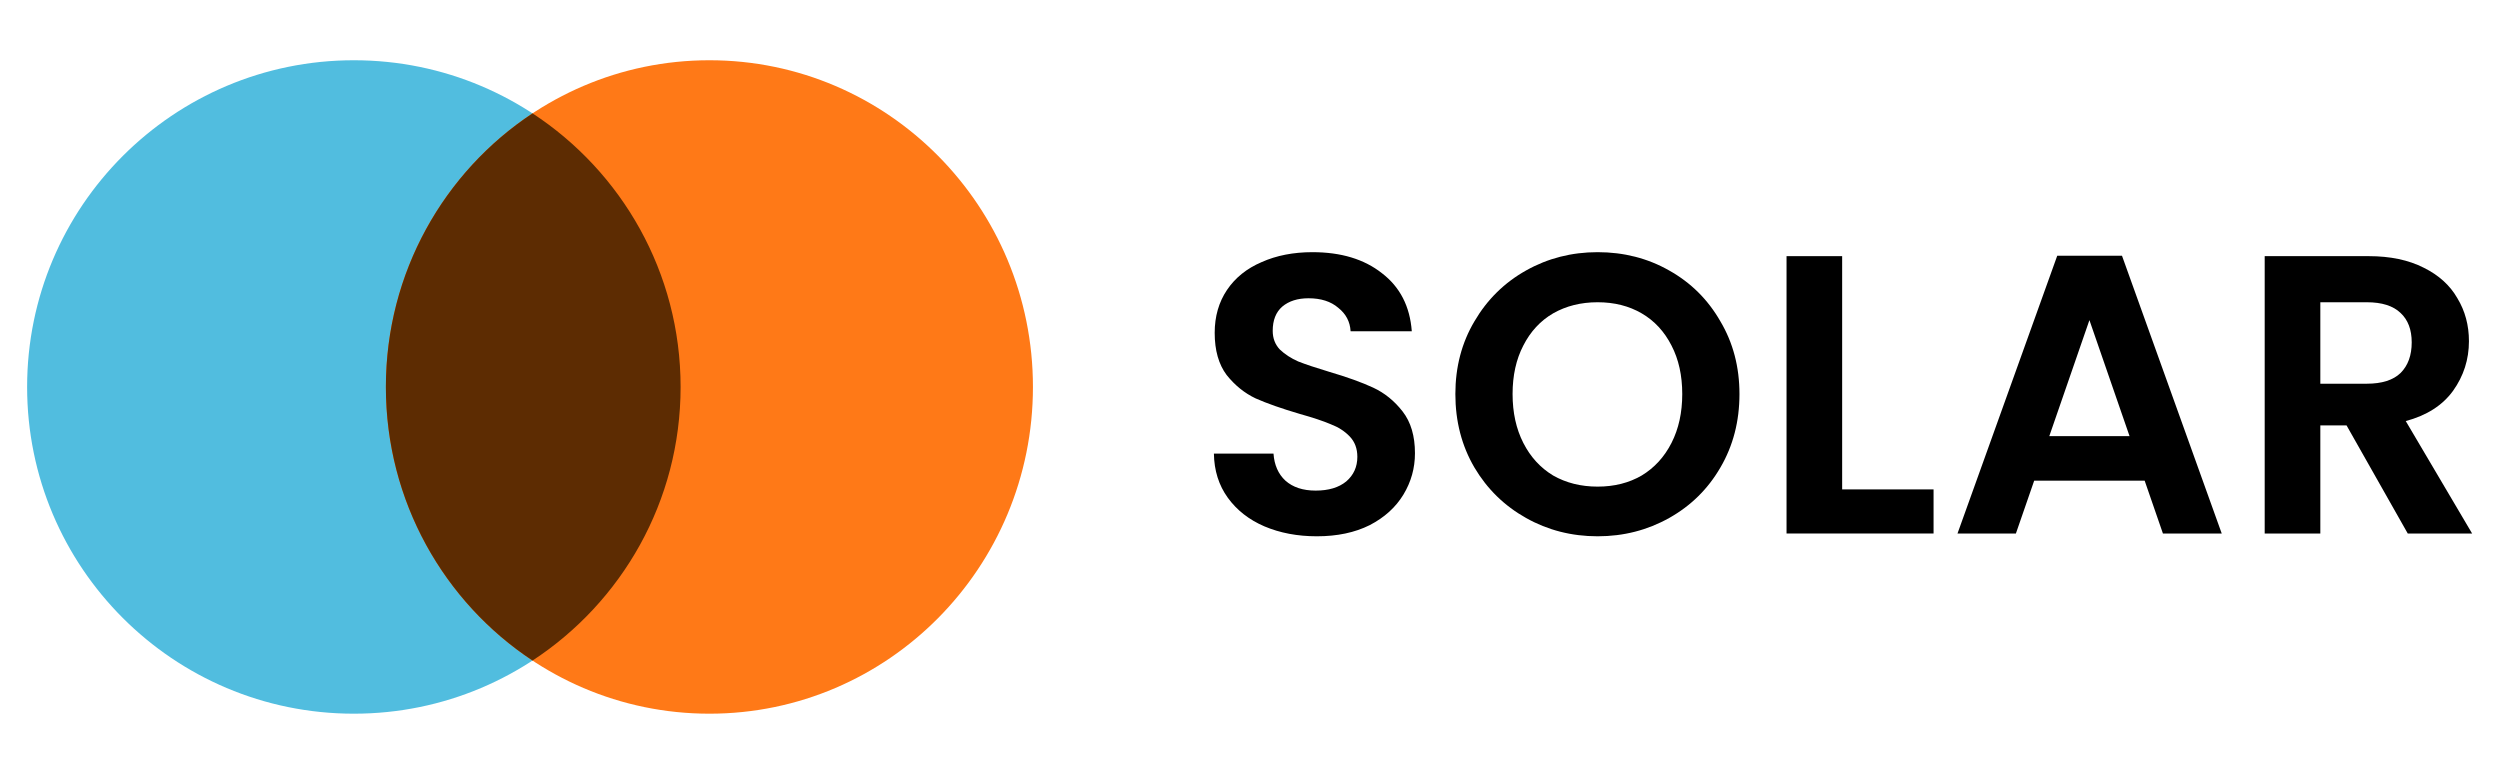 <svg width="130" height="40" viewBox="0 0 130 40" fill="none" xmlns="http://www.w3.org/2000/svg">
<path d="M35.39 20.123C35.39 29.506 27.783 37.112 18.4 37.112C9.017 37.112 1.41 29.506 1.41 20.123C1.41 10.739 9.017 3.133 18.4 3.133C27.783 3.133 35.39 10.739 35.39 20.123Z" fill="#51BDDF"/>
<path d="M53.713 20.123C53.713 29.506 46.181 37.112 36.89 37.112C27.599 37.112 20.066 29.506 20.066 20.123C20.066 10.739 27.599 3.133 36.89 3.133C46.181 3.133 53.713 10.739 53.713 20.123Z" fill="#FF7917"/>
<path d="M27.691 34.349C32.327 31.315 35.391 26.076 35.391 20.122C35.391 14.167 32.327 8.928 27.691 5.895C23.1 8.928 20.066 14.167 20.066 20.122C20.066 26.076 23.1 31.315 27.691 34.349Z" fill="#5D2C02"/>
<path d="M68.475 27.887C67.469 27.887 66.56 27.715 65.747 27.37C64.948 27.026 64.315 26.53 63.846 25.883C63.378 25.235 63.137 24.471 63.123 23.589H66.222C66.264 24.181 66.47 24.65 66.842 24.994C67.228 25.338 67.751 25.511 68.413 25.511C69.088 25.511 69.618 25.352 70.004 25.035C70.389 24.705 70.582 24.278 70.582 23.754C70.582 23.327 70.451 22.976 70.19 22.701C69.928 22.425 69.597 22.212 69.198 22.06C68.812 21.895 68.275 21.716 67.586 21.523C66.649 21.247 65.885 20.979 65.293 20.717C64.714 20.442 64.211 20.035 63.784 19.498C63.371 18.947 63.164 18.217 63.164 17.308C63.164 16.454 63.378 15.71 63.805 15.076C64.232 14.443 64.831 13.96 65.603 13.63C66.374 13.286 67.255 13.113 68.247 13.113C69.735 13.113 70.94 13.478 71.863 14.208C72.8 14.925 73.317 15.93 73.413 17.225H70.231C70.203 16.729 69.99 16.323 69.59 16.006C69.205 15.675 68.688 15.51 68.041 15.51C67.476 15.51 67.021 15.655 66.677 15.944C66.346 16.233 66.181 16.653 66.181 17.204C66.181 17.59 66.305 17.914 66.553 18.176C66.815 18.424 67.132 18.63 67.504 18.795C67.889 18.947 68.426 19.126 69.115 19.333C70.052 19.608 70.816 19.884 71.409 20.159C72.001 20.435 72.511 20.848 72.938 21.399C73.365 21.95 73.578 22.673 73.578 23.568C73.578 24.34 73.379 25.056 72.979 25.717C72.579 26.378 71.994 26.909 71.223 27.308C70.451 27.694 69.535 27.887 68.475 27.887Z" fill="black"/>
<path d="M83.076 27.887C81.726 27.887 80.486 27.57 79.357 26.936C78.227 26.303 77.332 25.428 76.671 24.312C76.009 23.183 75.679 21.909 75.679 20.49C75.679 19.085 76.009 17.824 76.671 16.709C77.332 15.579 78.227 14.697 79.357 14.064C80.486 13.43 81.726 13.113 83.076 13.113C84.44 13.113 85.679 13.43 86.795 14.064C87.925 14.697 88.813 15.579 89.46 16.709C90.122 17.824 90.452 19.085 90.452 20.49C90.452 21.909 90.122 23.183 89.46 24.312C88.813 25.428 87.925 26.303 86.795 26.936C85.665 27.57 84.426 27.887 83.076 27.887ZM83.076 25.304C83.944 25.304 84.708 25.111 85.369 24.726C86.031 24.326 86.547 23.761 86.919 23.031C87.291 22.301 87.477 21.454 87.477 20.49C87.477 19.526 87.291 18.685 86.919 17.969C86.547 17.239 86.031 16.681 85.369 16.295C84.708 15.91 83.944 15.717 83.076 15.717C82.208 15.717 81.437 15.91 80.762 16.295C80.1 16.681 79.584 17.239 79.212 17.969C78.84 18.685 78.654 19.526 78.654 20.49C78.654 21.454 78.84 22.301 79.212 23.031C79.584 23.761 80.1 24.326 80.762 24.726C81.437 25.111 82.208 25.304 83.076 25.304Z" fill="black"/>
<path d="M95.792 25.449H100.545V27.742H92.9V13.32H95.792V25.449Z" fill="black"/>
<path d="M111.522 24.994H105.778L104.827 27.742H101.79L106.976 13.299H110.344L115.53 27.742H112.472L111.522 24.994ZM110.737 22.68L108.65 16.646L106.563 22.68H110.737Z" fill="black"/>
<path d="M125.203 27.742L122.021 22.122H120.657V27.742H117.764V13.32H123.178C124.293 13.32 125.244 13.52 126.029 13.919C126.814 14.305 127.4 14.835 127.785 15.51C128.185 16.171 128.385 16.915 128.385 17.742C128.385 18.692 128.109 19.553 127.558 20.324C127.007 21.082 126.188 21.605 125.099 21.895L128.55 27.742H125.203ZM120.657 19.953H123.074C123.86 19.953 124.445 19.767 124.831 19.395C125.216 19.009 125.409 18.479 125.409 17.804C125.409 17.142 125.216 16.633 124.831 16.275C124.445 15.903 123.86 15.717 123.074 15.717H120.657V19.953Z" fill="black"/>
</svg>
